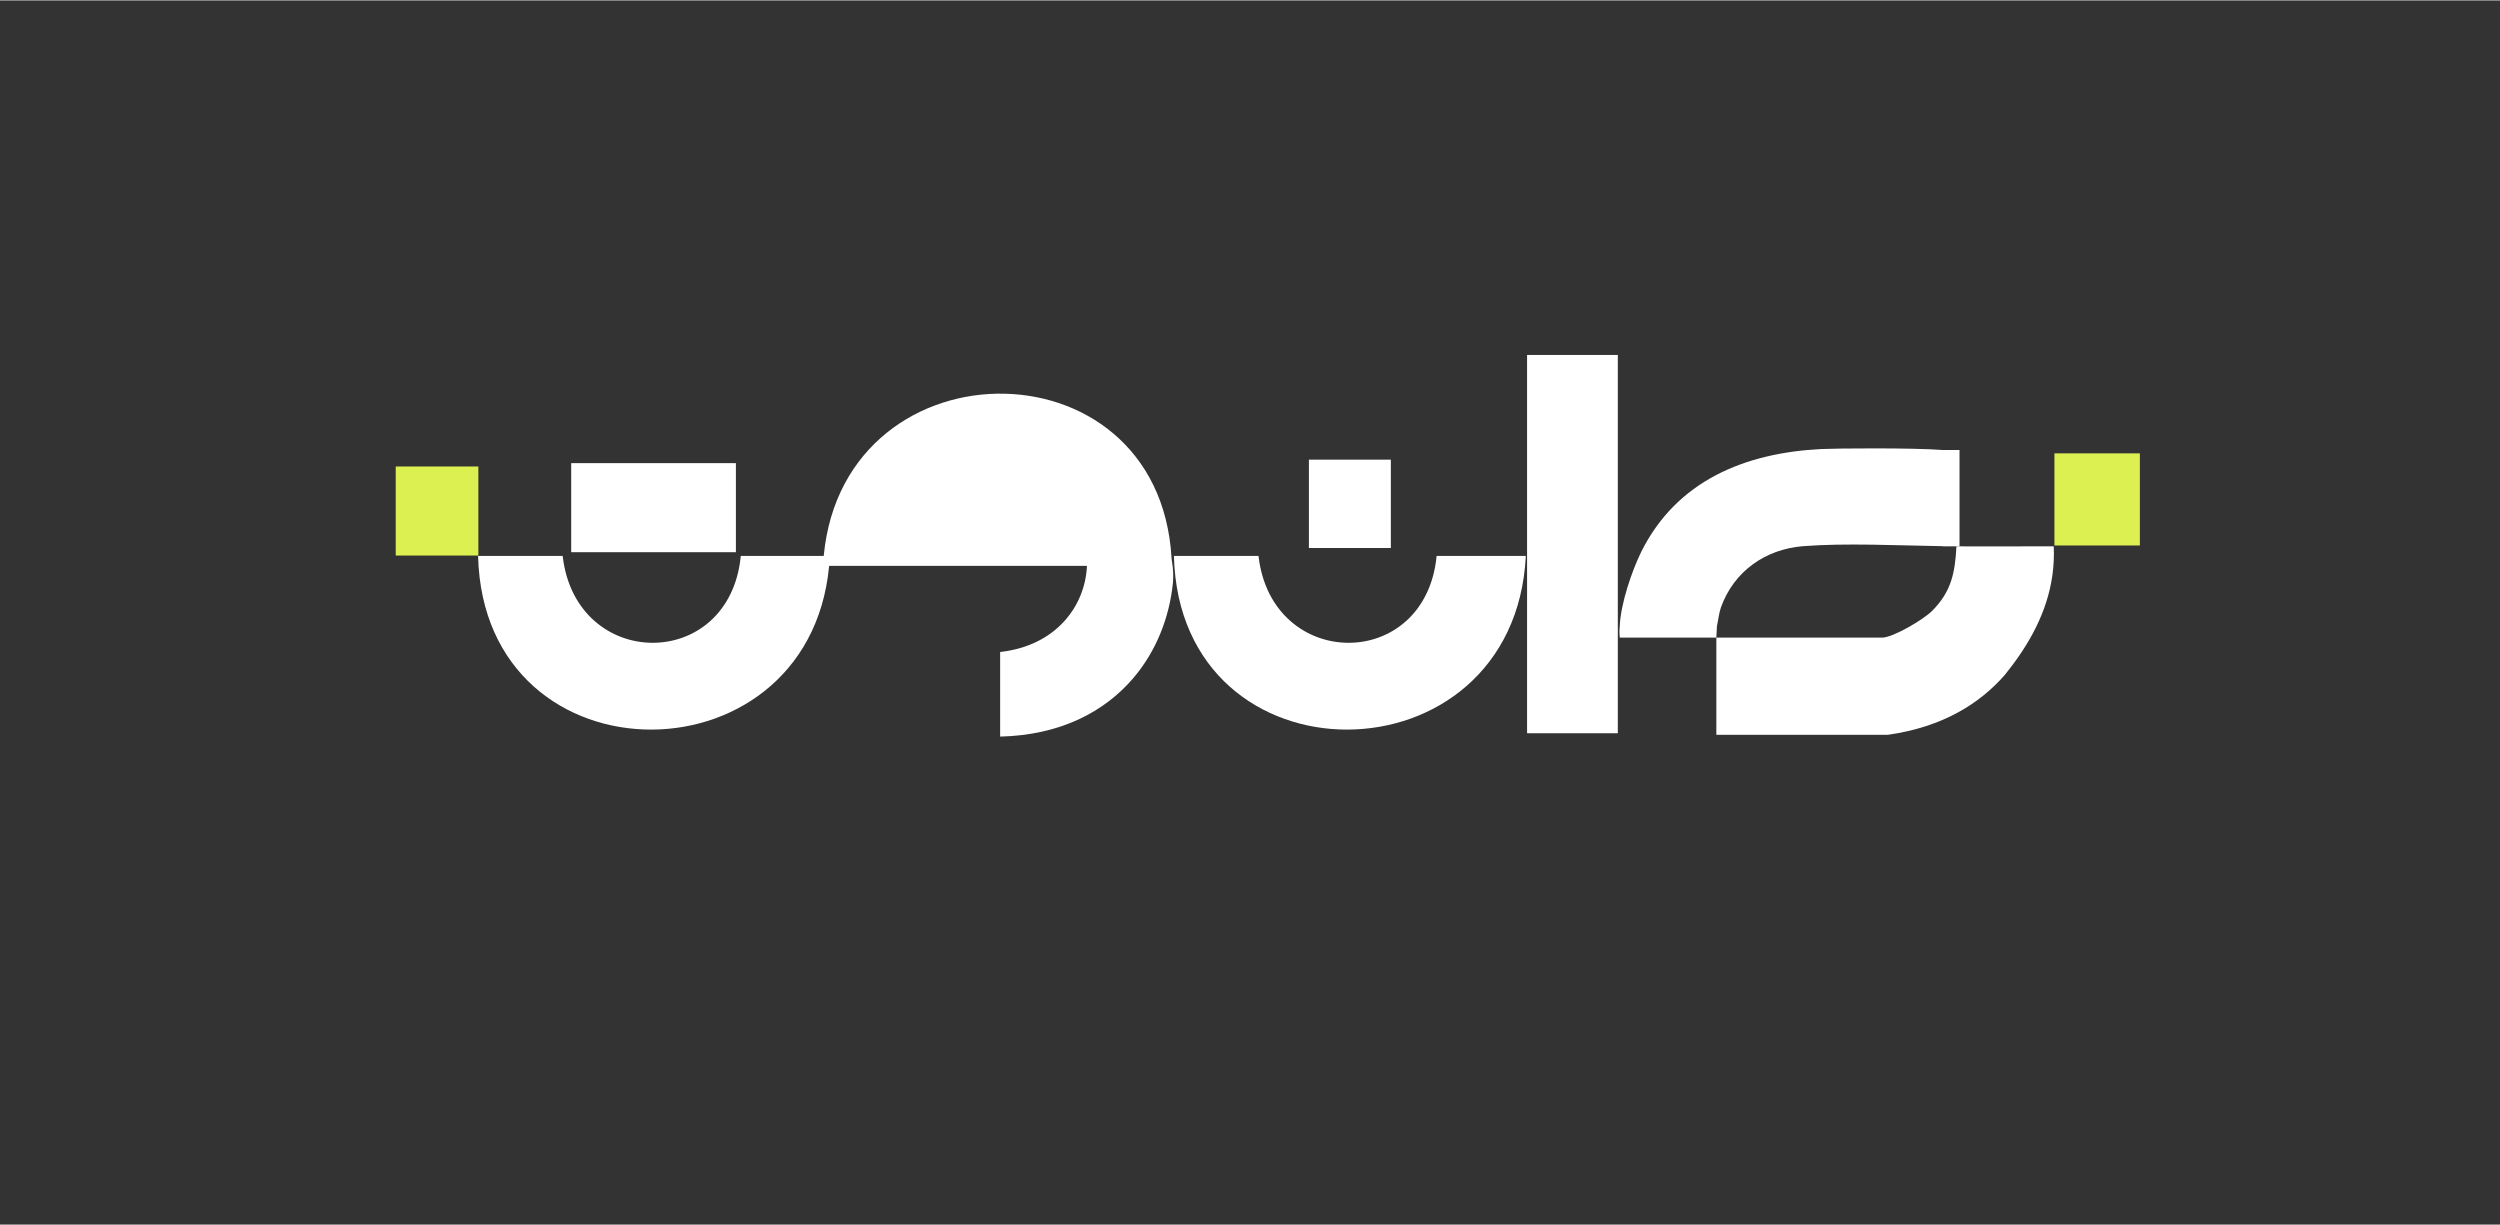 <svg version="1.2" xmlns="http://www.w3.org/2000/svg" viewBox="0 0 1791 877" width="200" height="98">
	<rect x="0" y="0" width="1791" height="877" fill="#333333" stroke="none"/>
	<title>686f82c5f1d04a14d7949dfe_white and green</title>
	<style>
		.s0 { fill: #ffffff } 
		.s1 { fill: #ddf052 } 
	</style>
	<path class="s0" d="m403.1 398h-60.6c4.1 166.8 243.7 164.9 252 0h-63.8c-8.1 83.4-118.2 82.5-127.6 0z"/>
	<path class="s0" d="m901.6 398h-60.6c4.1 166.8 243.8 164.9 252.1 0h-63.9c-8.1 83.4-118.2 82.5-127.6 0z"/>
	<path fill-rule="evenodd" class="s0" d="m409.2 331.5h118v63.8h-118z"/>
	<path fill-rule="evenodd" class="s1" d="m283.5 333.9h59.2v63.8h-59.2z"/>
	<path fill-rule="evenodd" class="s0" d="m937.7 329h58.7v63.3h-58.7z"/>
	<path class="s0" d="m839.5 401.4q-0.1-0.9-0.2-1.8c-9.1-159.9-241.5-156.2-249.7 5.5h63.3 125.8c-1.3 28.8-22.1 57.2-62.2 61.7v60.6c42.9-1 74.6-17.6 95.3-41.8 16.5-19.3 26-43.5 28.5-68.5 0.4-4.6 0.2-9.2-0.5-13.8q-0.1-0.9-0.3-1.9z"/>
	<path fill-rule="evenodd" class="s1" d="m1471.8 324.5h61.2v66h-61.2z"/>
	<g>
		<path class="s0" d="m1232.9 434.8c9.2-25.7 31.7-41.6 58.7-43.8 30.7-2.4 67.7-0.5 100.3 0v0.1h11.9v-69h-11.9c-21.8-1.7-77.4-1.2-87.2-0.7-54.8 2.8-103.5 22.7-128.9 73.6-6.7 13.6-14.8 37.3-15.4 53.3-0.5 3.7 0 8.2 0 8.2h69.2l0.4-8.2c1-4.4 1.4-9.2 2.9-13.5z"/>
		<path class="s0" d="m1471.3 391.1c-23.2-0.1-46.5 0.2-69.7 0-1 18.8-3.6 32.4-17.4 46.2-6 6.1-28 19.2-35.9 19.2h-118.7v69.6h123c39.5-5.6 65.8-22.6 83.4-42.6 4.5-5.6 8.9-11.4 12.8-17.4 14.5-22.1 23.8-46.8 22.5-75z"/>
	</g>
	<path fill-rule="evenodd" class="s0" d="m1094 254h65v271h-65z"/>
</svg>